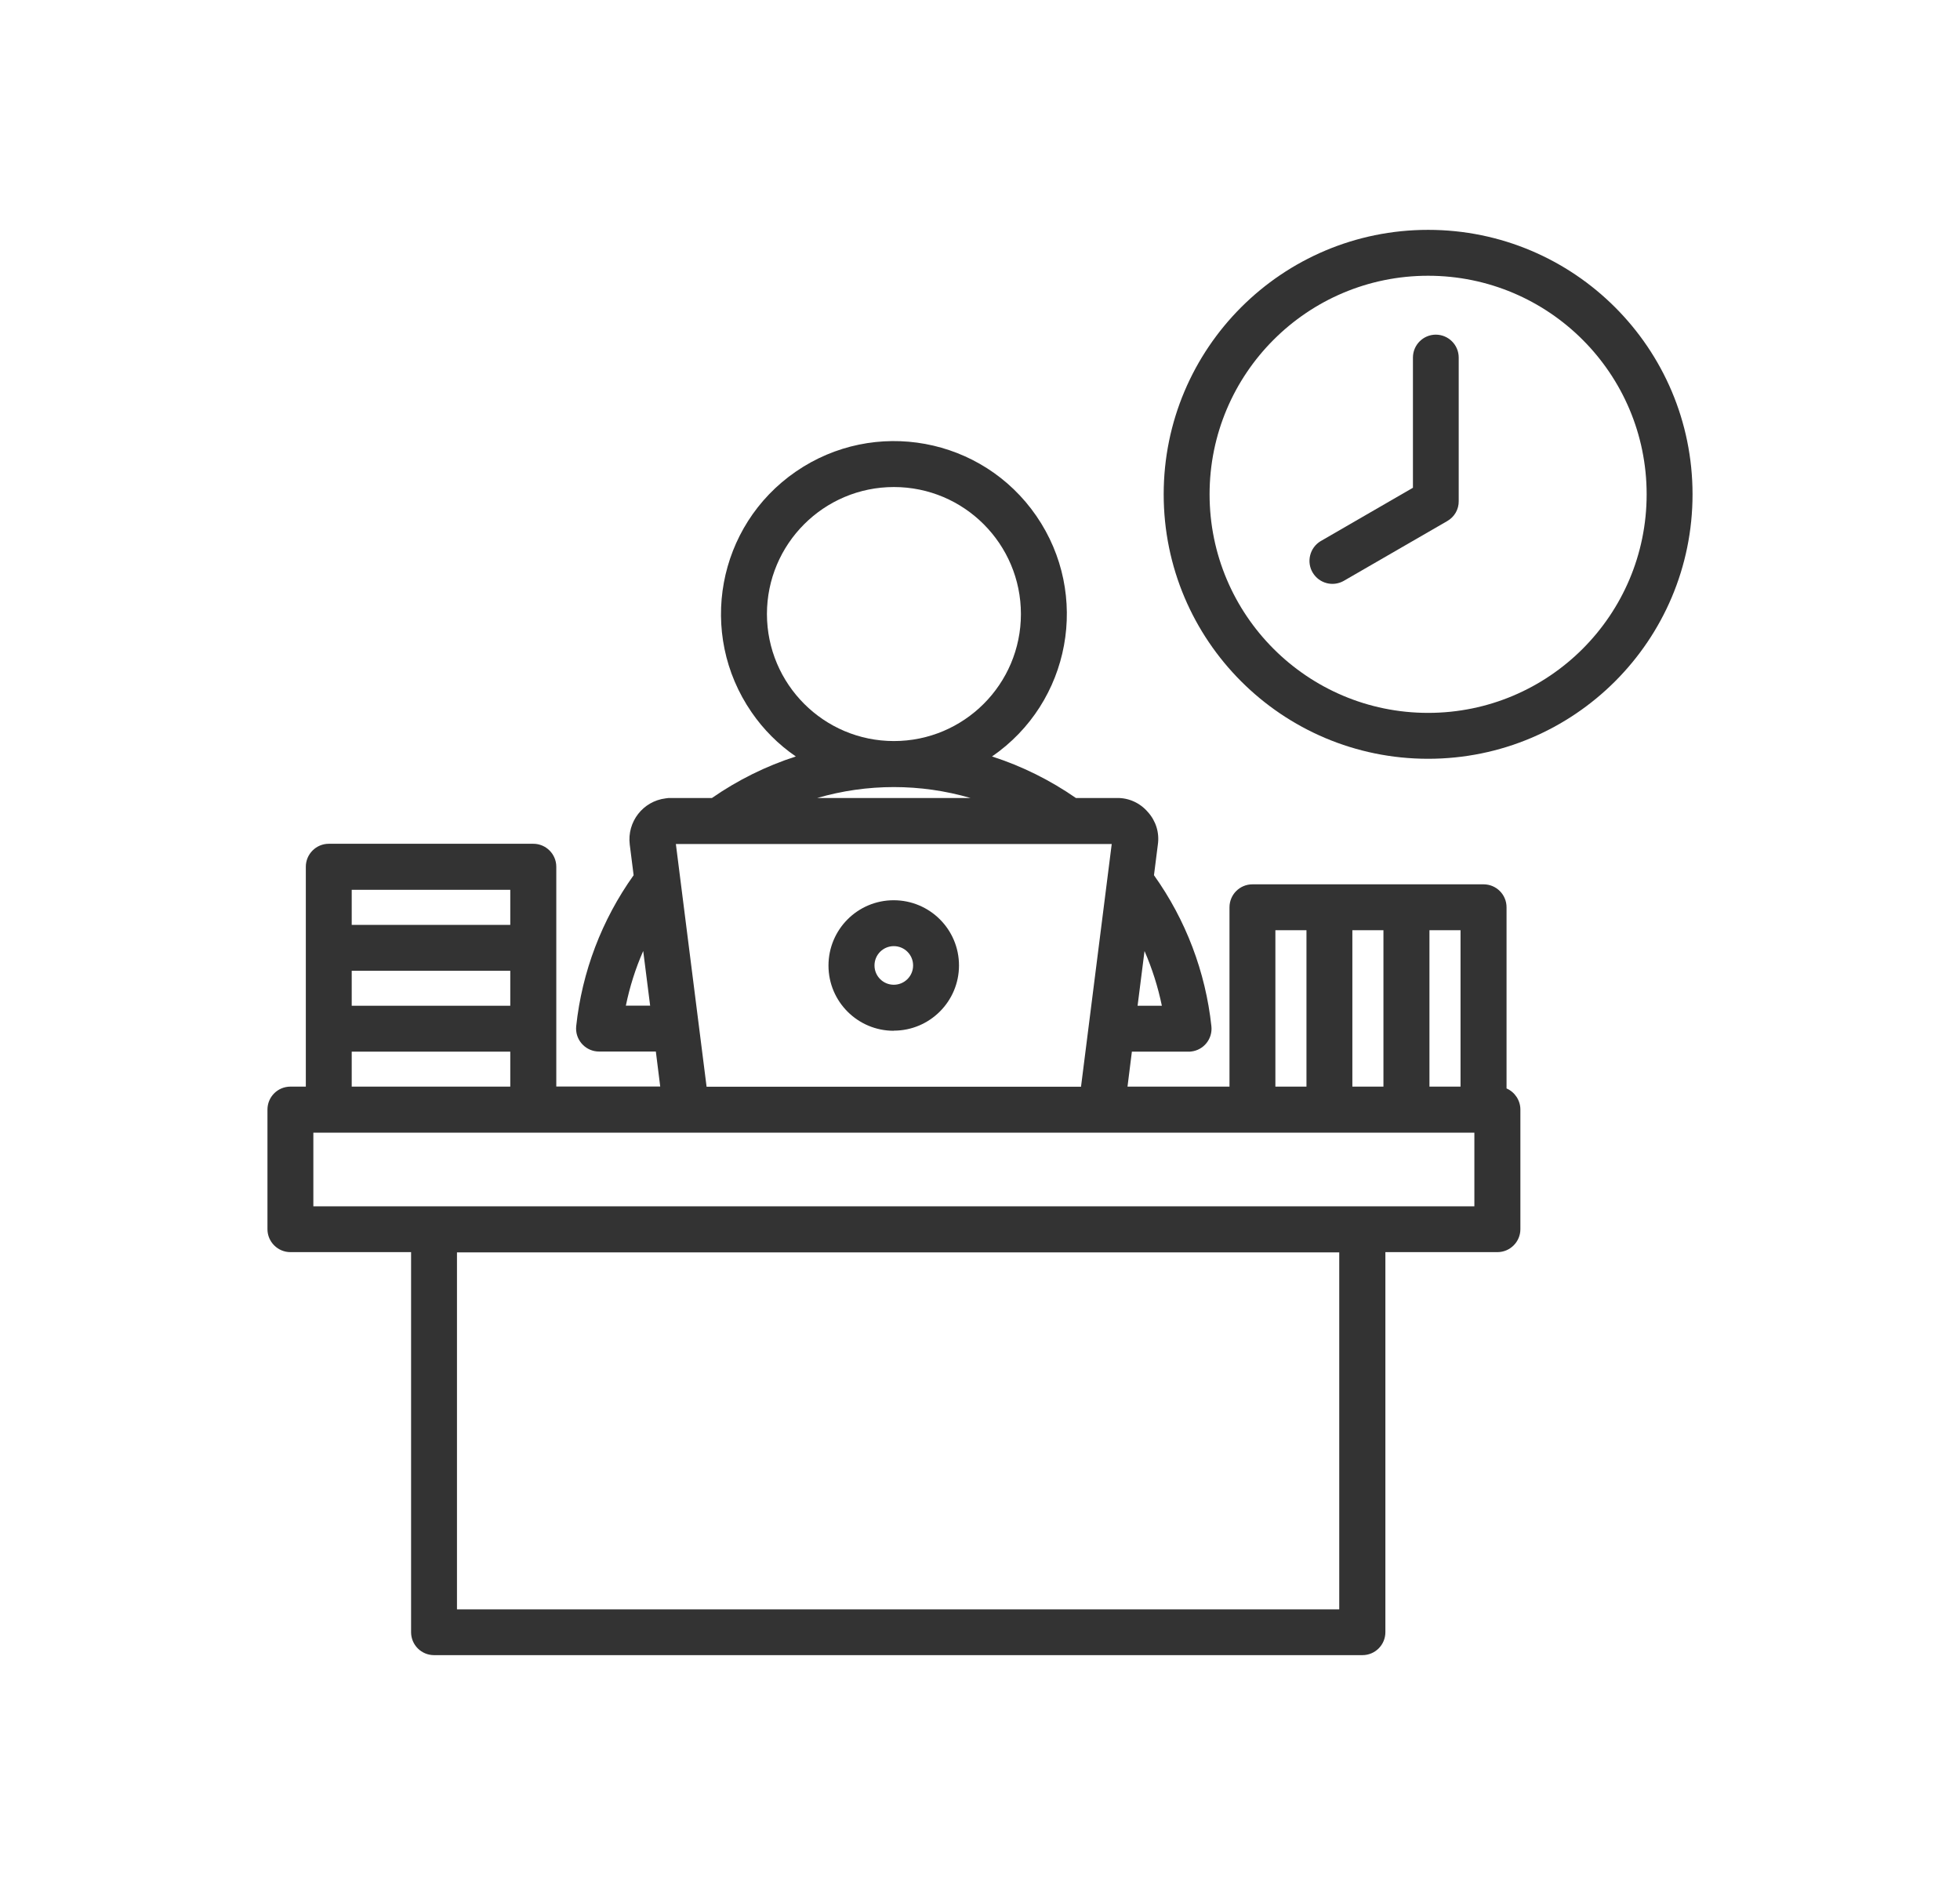 <?xml version="1.0" encoding="UTF-8"?>
<svg id="_レイヤー_2" data-name="レイヤー 2" xmlns="http://www.w3.org/2000/svg" xmlns:xlink="http://www.w3.org/1999/xlink" viewBox="0 0 161.44 155.26">
  <defs>
    <style>
      .cls-1 {
        fill: none;
      }

      .cls-2 {
        fill: #333;
        fill-rule: evenodd;
      }

      .cls-3 {
        clip-path: url(#clippath);
      }
    </style>
    <clipPath id="clippath">
      <rect class="cls-1" x="22.02" y="18.93" width="117.4" height="117.4"/>
    </clipPath>
  </defs>
  <g id="_レイヤー_1-2" data-name="レイヤー 1">
    <g id="_グループ_86" data-name="グループ 86">
      <g class="cls-3">
        <g id="_グループ_85" data-name="グループ 85">
          <path id="_パス_1182" data-name="パス 1182" class="cls-2" d="M73.62,84.88c2.96,0,5.37-2.41,5.37-5.37h0c0-2.97-2.41-5.37-5.38-5.37-2.97,0-5.37,2.41-5.37,5.38,0,2.97,2.41,5.37,5.37,5.37M73.62,77.92c.88,0,1.59.71,1.59,1.59s-.71,1.59-1.59,1.59-1.59-.71-1.59-1.59.71-1.59,1.59-1.59h0"/>
          <path id="_パス_1183" data-name="パス 1183" class="cls-2" d="M117.63,18.93c-12.03,0-21.78,9.75-21.78,21.78s9.75,21.78,21.78,21.78,21.78-9.75,21.78-21.78c0-12.03-9.75-21.78-21.78-21.78M117.63,58.71c-9.94,0-18-8.06-18-18s8.06-18,18-18,18,8.06,18,18h0c0,9.94-8.06,18-18,18"/>
          <path id="_パス_1184" data-name="パス 1184" class="cls-2" d="M124.09,89.65v-14.93c0-1.05-.85-1.89-1.89-1.89h-19.04c-1.05,0-1.89.85-1.89,1.89v14.77h-8.4l.36-2.88h4.67c.07,0,.13,0,.2-.01,1.04-.11,1.79-1.04,1.68-2.08-.48-4.48-2.11-8.77-4.73-12.44l.32-2.53c.14-.97-.16-1.94-.82-2.67h0c-.64-.75-1.57-1.18-2.56-1.16h-3.37c-2.12-1.47-4.45-2.63-6.91-3.42,6.48-4.46,8.11-13.33,3.65-19.81-4.46-6.48-13.33-8.11-19.81-3.65-6.48,4.46-8.11,13.33-3.65,19.81.98,1.43,2.22,2.67,3.65,3.65-2.46.79-4.79,1.95-6.91,3.42h-3.39c-.14,0-.28,0-.42.03-1.87.23-3.19,1.93-2.96,3.8l.32,2.53c-2.62,3.67-4.25,7.95-4.73,12.43,0,.07-.01.13-.01.2,0,1.04.85,1.89,1.89,1.89h4.68l.36,2.88h-8.56v-18.1c0-1.04-.85-1.89-1.89-1.89h-16.85c-1.04,0-1.89.85-1.89,1.89v18.11h-1.27c-1.05,0-1.89.85-1.89,1.89v9.85c0,1.04.85,1.89,1.89,1.89h9.94v31.3c0,1.05.85,1.89,1.89,1.89h76.47c1.05,0,1.89-.85,1.89-1.89v-31.3h9.23c1.04,0,1.89-.85,1.89-1.89v-9.85c0-.75-.45-1.44-1.14-1.74M94.27,78.32c.63,1.45,1.11,2.96,1.43,4.51h-2l.57-4.5h0ZM51.55,82.82c.32-1.55.79-3.05,1.43-4.5l.57,4.5h-1.99ZM117.74,76.61h2.56v12.88h-2.56v-12.88ZM111.39,76.61h2.56v12.88h-2.56v-12.88ZM105.05,76.61h2.56v12.88h-2.56v-12.88ZM63.17,50.58h0c0-5.79,4.69-10.47,10.46-10.47,5.78,0,10.46,4.69,10.46,10.46,0,5.78-4.69,10.46-10.46,10.46-5.77,0-10.45-4.68-10.46-10.46M79.94,65.72h-12.63c4.13-1.2,8.5-1.2,12.63,0M91.57,69.51l-2.53,19.99h-30.84l-2.53-19.99h35.9ZM28.97,73.28h13.06v2.89h-13.06v-2.89ZM28.97,79.95h13.06v2.88h-13.06v-2.88ZM28.97,86.61h13.06v2.88h-13.06v-2.88ZM110.31,132.54H37.64v-29.4h72.67v29.4ZM121.44,99.35H25.81v-6.07h95.63v6.07Z"/>
          <path id="_パス_1185" data-name="パス 1185" class="cls-2" d="M118.27,27.56c-1.05,0-1.89.85-1.89,1.89v10.72l-7.61,4.4c-.89.54-1.18,1.71-.64,2.6.53.87,1.64,1.17,2.53.68l8.55-4.94c.59-.34.95-.96.94-1.64v-11.82c0-1.05-.85-1.89-1.89-1.89"/>
        </g>
      </g>
    </g>
    <rect class="cls-1" width="161.44" height="155.26"/>
  </g>
</svg>